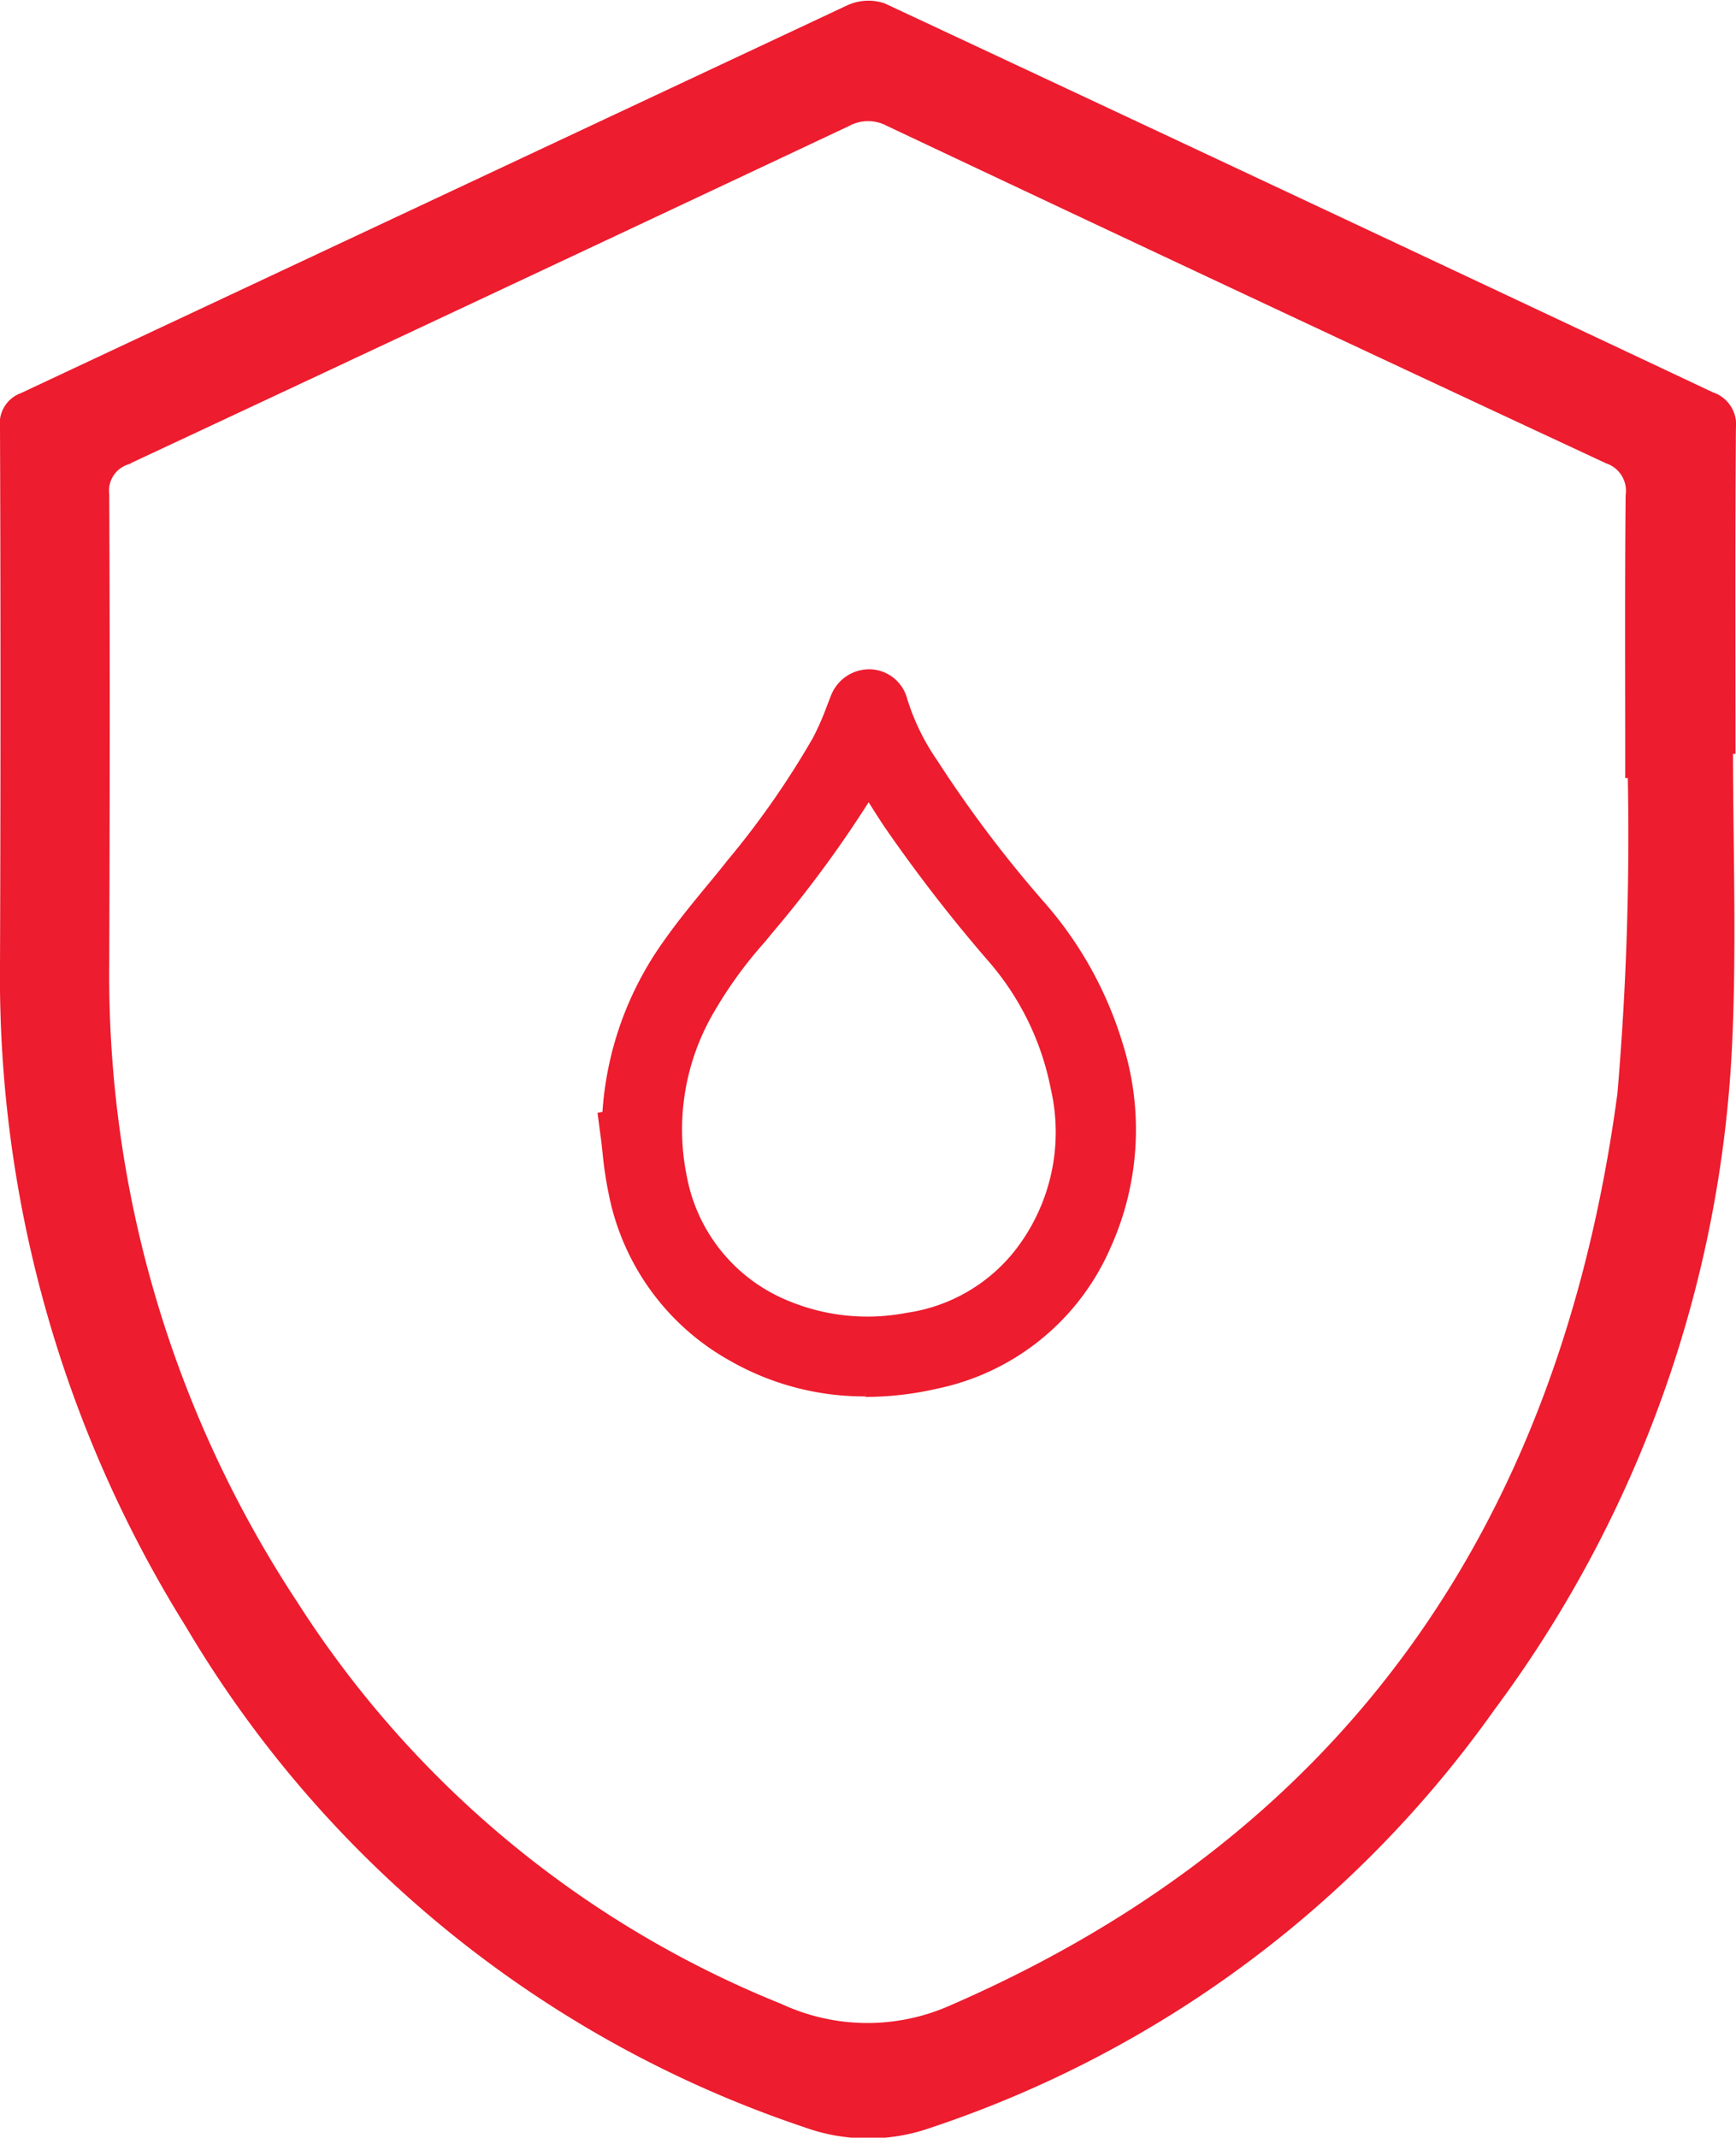 <?xml version="1.0" encoding="UTF-8"?>
<svg xmlns="http://www.w3.org/2000/svg" width="21.501" height="26.468" viewBox="0 0 21.501 26.468">
  <g id="Group_140" data-name="Group 140" transform="translate(0.05 0.058)">
    <path id="Path_483" data-name="Path 483" d="M129.857,149.465a3.8,3.8,0,0,1,.716-2.194c.241-.343.52-.658.781-.986a10.81,10.81,0,0,0,1.087-1.562,5.008,5.008,0,0,0,.233-.547.224.224,0,0,1,.2-.155.2.2,0,0,1,.2.148,3.032,3.032,0,0,0,.408.848,15.111,15.111,0,0,0,1.333,1.771,4.441,4.441,0,0,1,.926,1.647,3.26,3.26,0,0,1-.136,2.351,2.733,2.733,0,0,1-1.951,1.576,3.19,3.19,0,0,1-2.354-.307,2.755,2.755,0,0,1-1.366-1.879c-.052-.232-.067-.472-.1-.709l.018,0m3.016-4.642c-.045.08-.088.158-.133.235a13.772,13.772,0,0,1-1.263,1.743,6.5,6.5,0,0,0-.758,1.028,3.171,3.171,0,0,0-.372,2.249,2.349,2.349,0,0,0,1.443,1.747,2.858,2.858,0,0,0,1.612.161,2.359,2.359,0,0,0,1.52-.88,2.677,2.677,0,0,0,.5-2.224,3.708,3.708,0,0,0-.851-1.735,18.864,18.864,0,0,1-1.252-1.62c-.153-.228-.293-.464-.443-.7" transform="translate(-122.169 -135.513)" fill="#ed1c2e" stroke="#ed1c2e" stroke-width="0.1"></path>
    <path id="Path_484" data-name="Path 484" d="M128.623,148.931a3.3,3.3,0,0,1-1.648-.434,2.985,2.985,0,0,1-1.48-2.033,4.657,4.657,0,0,1-.076-.511c-.008-.073-.016-.146-.026-.218l-.03-.225.053-.009a4.049,4.049,0,0,1,.753-2.13c.169-.241.357-.469.538-.689.084-.1.169-.205.251-.309a10.7,10.7,0,0,0,1.064-1.527,3.457,3.457,0,0,0,.175-.4l.046-.118a.46.46,0,0,1,.413-.3.439.439,0,0,1,.438.326,2.82,2.82,0,0,0,.38.781,15.121,15.121,0,0,0,1.313,1.743,4.659,4.659,0,0,1,.973,1.735,3.5,3.5,0,0,1-.149,2.517,2.956,2.956,0,0,1-2.112,1.707,3.9,3.9,0,0,1-.875.1m.045-7.412a14.564,14.564,0,0,1-1.221,1.668l-.109.132a5.286,5.286,0,0,0-.624.858,2.925,2.925,0,0,0-.35,2.086,2.124,2.124,0,0,0,1.3,1.58,2.6,2.6,0,0,0,1.481.146,2.133,2.133,0,0,0,1.373-.792,2.429,2.429,0,0,0,.452-2.037,3.451,3.451,0,0,0-.8-1.625,19.2,19.2,0,0,1-1.268-1.64c-.082-.123-.162-.25-.24-.376m-.018-.922.059.094q-.026-.069-.048-.139l-.024.062-.009.022Z" transform="translate(-117.957 -131.749)" fill="#ed1c2e" stroke="#ed1c2e" stroke-width="0.1"></path>
    <path id="Path_485" data-name="Path 485" d="M21.364,9.222c0,1.2.045,2.4-.009,3.6a14.915,14.915,0,0,1-2.935,8.258,13.914,13.914,0,0,1-6.959,5.16,2.278,2.278,0,0,1-1.534-.007A14.053,14.053,0,0,1,2.3,20.065,15.14,15.14,0,0,1,0,11.9Q.012,8.565,0,5.234a.35.35,0,0,1,.23-.379q5.117-2.4,10.231-4.8A.576.576,0,0,1,10.89.031q5.132,2.4,10.256,4.815a.372.372,0,0,1,.254.4c-.01,1.327-.005,2.653-.005,3.98h-.032m-1.2.3h-.034c0-1.15-.006-2.3.005-3.449a.408.408,0,0,0-.272-.444q-4.455-2.075-8.9-4.175a.545.545,0,0,0-.52,0q-4.458,2.1-8.924,4.188a.392.392,0,0,0-.265.42c.009,1.936.007,3.872,0,5.808a14.144,14.144,0,0,0,2.338,7.933A12.819,12.819,0,0,0,9.608,24.8a2.574,2.574,0,0,0,2.136.016c4.975-2.164,7.583-6.068,8.288-11.329a37.715,37.715,0,0,0,.128-3.973" transform="translate(0)" fill="#ed1c2e" stroke="#ed1c2e" stroke-width="0.1"></path>
  </g>
</svg>
